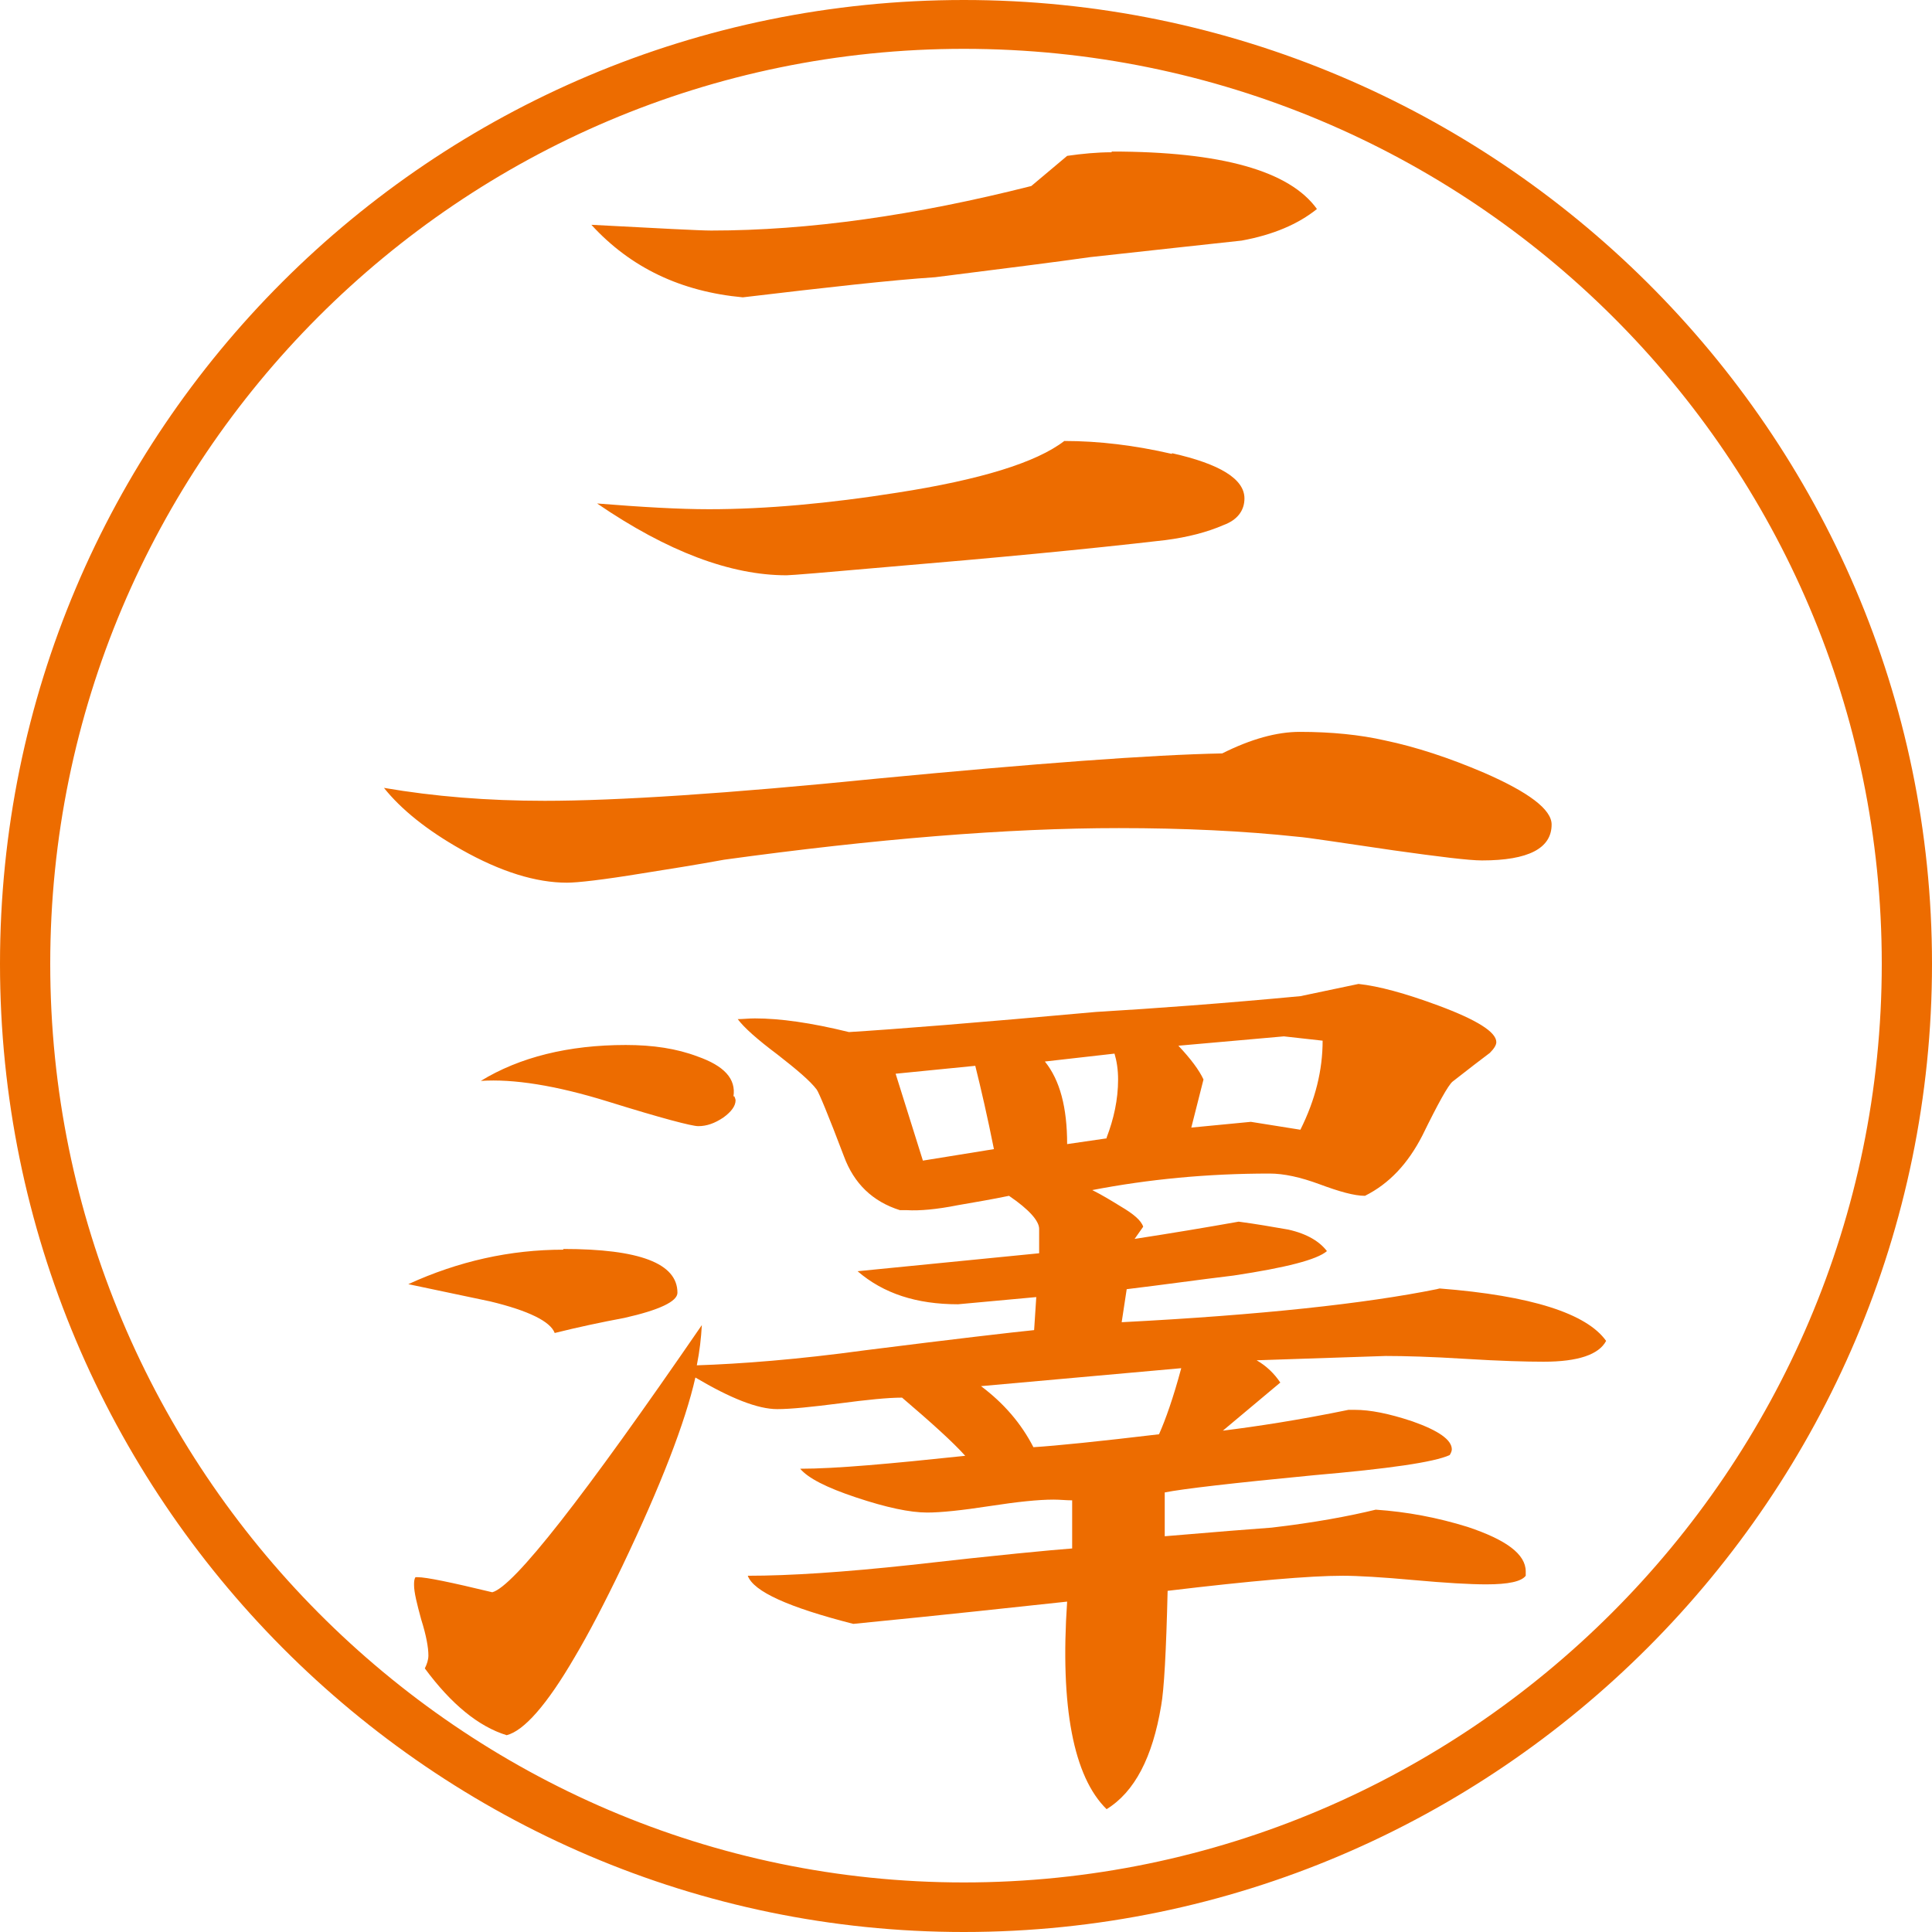 <svg width="112" height="112" viewBox="0 0 112 112" fill="none" xmlns="http://www.w3.org/2000/svg">
<path d="M55.875 112C25.088 112 0 86.81 0 55.875C0 24.94 25.046 0 55.875 0C86.704 0 112 25.065 112 55.875C112 86.686 86.829 112 55.875 112ZM55.875 2.831C26.669 2.831 2.912 26.605 2.912 55.875C2.912 85.145 26.669 109.127 55.875 109.127C85.082 109.127 109.088 85.228 109.088 55.875C109.088 26.522 85.207 2.831 55.875 2.831Z" fill="#ED6C00"/>
<path d="M86.038 44.8C88.617 45.924 89.949 46.923 89.949 47.798C89.949 49.172 88.617 49.88 85.913 49.88C85.164 49.88 83.458 49.671 80.796 49.297C77.634 48.839 75.803 48.547 75.221 48.506C72.1 48.172 68.647 48.006 64.861 48.006C58.412 48.006 50.757 48.63 41.978 49.838C40.398 50.129 38.816 50.379 37.236 50.629C34.947 51.004 33.491 51.17 32.867 51.17C31.078 51.17 29.039 50.546 26.751 49.255C24.754 48.131 23.256 46.923 22.258 45.674C25.17 46.174 28.249 46.424 31.577 46.424C35.738 46.424 42.187 46.008 50.882 45.133C60.035 44.259 66.692 43.759 70.852 43.676C72.516 42.843 74.014 42.427 75.346 42.427C77.176 42.427 78.84 42.593 80.296 42.926C82.085 43.301 83.999 43.926 86.038 44.8ZM64.445 8.785C70.811 8.785 74.763 9.909 76.344 12.116C75.262 12.99 73.806 13.615 71.975 13.948C69.978 14.156 67.066 14.489 63.197 14.906C61.158 15.197 58.163 15.572 54.21 16.071C51.672 16.238 47.97 16.654 43.06 17.237C39.482 16.904 36.57 15.53 34.282 13.032C38.234 13.24 40.564 13.365 41.23 13.365C46.888 13.365 53.045 12.491 59.785 10.784L61.866 9.035C62.739 8.91 63.613 8.827 64.445 8.827V8.785ZM67.94 26.272C70.727 26.897 72.142 27.771 72.142 28.895C72.142 29.603 71.726 30.144 70.935 30.436C69.978 30.852 68.855 31.143 67.565 31.31C62.906 31.851 57.58 32.351 51.631 32.851C47.886 33.184 45.848 33.35 45.598 33.35C42.353 33.35 38.692 31.976 34.614 29.187C37.194 29.395 39.357 29.52 41.105 29.52C44.392 29.52 48.053 29.187 52.005 28.562C56.831 27.813 60.077 26.813 61.699 25.564C63.696 25.564 65.776 25.814 67.94 26.314V26.272Z" fill="#ED6C00"/>
<path d="M32.657 72.404C37.067 72.404 39.272 73.236 39.272 74.943C39.272 75.443 38.232 75.943 36.193 76.401C34.862 76.65 33.489 76.942 32.157 77.275C31.908 76.609 30.66 75.984 28.413 75.443C26.832 75.11 25.251 74.777 23.67 74.444C26.582 73.111 29.578 72.445 32.657 72.445V72.404ZM83.456 74.694C88.781 75.11 91.985 76.151 93.108 77.733C92.692 78.524 91.486 78.94 89.489 78.94C88.49 78.94 86.951 78.899 84.954 78.774C82.957 78.649 81.417 78.607 80.336 78.607C80.294 78.607 77.798 78.691 72.847 78.857C73.429 79.19 73.887 79.648 74.22 80.148L70.891 82.937C72.888 82.688 75.343 82.313 78.172 81.73H78.547C79.42 81.73 80.502 81.938 81.875 82.396C83.414 82.937 84.163 83.479 84.163 84.02C84.163 84.103 84.122 84.228 84.038 84.353C83.123 84.769 80.502 85.144 76.175 85.519C71.432 85.977 68.561 86.31 67.521 86.518V89.058C70.475 88.808 72.555 88.641 73.72 88.558C76.217 88.267 78.214 87.892 79.753 87.517C81.584 87.642 83.331 87.975 85.079 88.517C87.325 89.266 88.448 90.099 88.448 91.098V91.348C88.199 91.681 87.45 91.847 86.16 91.847C85.203 91.847 83.789 91.764 81.958 91.598C80.128 91.431 78.713 91.348 77.839 91.348C75.925 91.348 72.555 91.639 67.688 92.222C67.605 95.761 67.48 97.968 67.313 98.884C66.814 101.882 65.774 103.88 64.151 104.879C62.237 103.006 61.447 98.967 61.863 92.847C59.117 93.138 54.998 93.596 49.465 94.138C45.72 93.18 43.682 92.264 43.349 91.348C45.804 91.348 48.924 91.14 52.793 90.723C57.911 90.14 61.031 89.849 62.154 89.766V86.976C61.822 86.976 61.447 86.934 61.073 86.934C60.199 86.934 58.992 87.059 57.37 87.309C55.747 87.559 54.541 87.684 53.75 87.684C52.752 87.684 51.379 87.392 49.631 86.809C47.884 86.227 46.844 85.685 46.386 85.144C48.466 85.144 51.628 84.853 55.955 84.395C55.248 83.604 54 82.479 52.294 81.022C51.462 81.022 50.255 81.147 48.674 81.355C47.052 81.563 45.845 81.688 45.055 81.688C43.931 81.688 42.35 81.064 40.312 79.856C39.729 82.438 38.315 86.102 36.068 90.807C35.028 92.972 34.113 94.72 33.322 96.053C31.7 98.842 30.368 100.341 29.37 100.591C27.747 100.091 26.166 98.801 24.627 96.719C24.752 96.469 24.835 96.219 24.835 95.969C24.835 95.511 24.71 94.804 24.419 93.888C24.169 92.972 24.003 92.305 24.003 91.889C24.003 91.723 24.003 91.556 24.086 91.431H24.211C24.71 91.431 26.125 91.723 28.538 92.305C29.786 91.972 33.822 86.81 40.686 76.817C40.645 77.566 40.561 78.316 40.395 79.149C42.933 79.065 46.22 78.816 50.172 78.274C55.456 77.608 58.701 77.233 59.949 77.108L60.074 75.193L55.539 75.61C53.126 75.61 51.212 74.985 49.715 73.694L60.24 72.653V71.238C60.24 70.78 59.658 70.114 58.493 69.323C57.495 69.531 56.496 69.697 55.539 69.864C54.291 70.114 53.292 70.197 52.585 70.155H52.169C50.588 69.656 49.507 68.615 48.924 67.033C48.009 64.618 47.468 63.327 47.343 63.16C46.969 62.661 46.178 61.995 45.055 61.12C43.89 60.246 43.141 59.58 42.767 59.08C43.058 59.08 43.391 59.038 43.765 59.038C45.221 59.038 47.01 59.288 49.215 59.83C51.92 59.663 56.663 59.288 63.527 58.664C67.022 58.456 70.975 58.164 75.385 57.748L78.755 57.04C79.92 57.165 81.459 57.581 83.373 58.289C85.619 59.122 86.743 59.83 86.743 60.413C86.743 60.579 86.618 60.787 86.368 61.037C85.869 61.412 85.162 61.953 84.205 62.703C83.955 62.911 83.373 63.952 82.457 65.825C81.625 67.449 80.544 68.615 79.129 69.323C78.505 69.323 77.631 69.073 76.508 68.656C75.385 68.24 74.428 68.032 73.596 68.032C69.976 68.032 66.564 68.365 63.319 68.99C63.902 69.281 64.443 69.614 64.984 69.947C65.691 70.364 66.148 70.738 66.273 71.113L65.774 71.821C67.937 71.488 69.934 71.154 71.807 70.821C72.763 70.946 73.721 71.113 74.677 71.279C75.801 71.529 76.508 71.987 76.924 72.528C76.342 73.028 74.552 73.486 71.515 73.944C69.435 74.194 67.397 74.485 65.316 74.735L65.025 76.65C73.096 76.234 79.171 75.568 83.29 74.735L83.456 74.694ZM42.559 63.535C42.559 63.535 42.642 63.702 42.642 63.785C42.642 64.118 42.392 64.451 41.934 64.784C41.435 65.117 40.977 65.284 40.478 65.284C40.104 65.284 38.356 64.826 35.278 63.868C32.199 62.911 29.744 62.536 27.872 62.661C30.119 61.287 32.948 60.579 36.276 60.579C37.857 60.579 39.23 60.787 40.437 61.245C41.976 61.786 42.683 62.536 42.517 63.577L42.559 63.535ZM57.619 66.616C57.245 64.743 56.87 63.119 56.538 61.786L51.92 62.245L53.501 67.282L57.619 66.616ZM67.189 83.146C67.563 82.313 68.021 81.022 68.478 79.315L56.87 80.356C58.202 81.355 59.2 82.521 59.908 83.895C61.239 83.812 63.694 83.562 67.189 83.146ZM64.151 65.95C64.567 64.868 64.817 63.743 64.817 62.578C64.817 61.995 64.734 61.495 64.609 61.079L60.573 61.537C61.447 62.619 61.863 64.201 61.863 66.325L64.151 65.992V65.95ZM75.385 65.492C76.258 63.743 76.674 62.036 76.674 60.329L74.428 60.079L68.312 60.621C69.019 61.37 69.518 62.036 69.768 62.578L69.061 65.367L72.514 65.034L75.385 65.492Z" fill="#ED6C00"/>
</svg>
